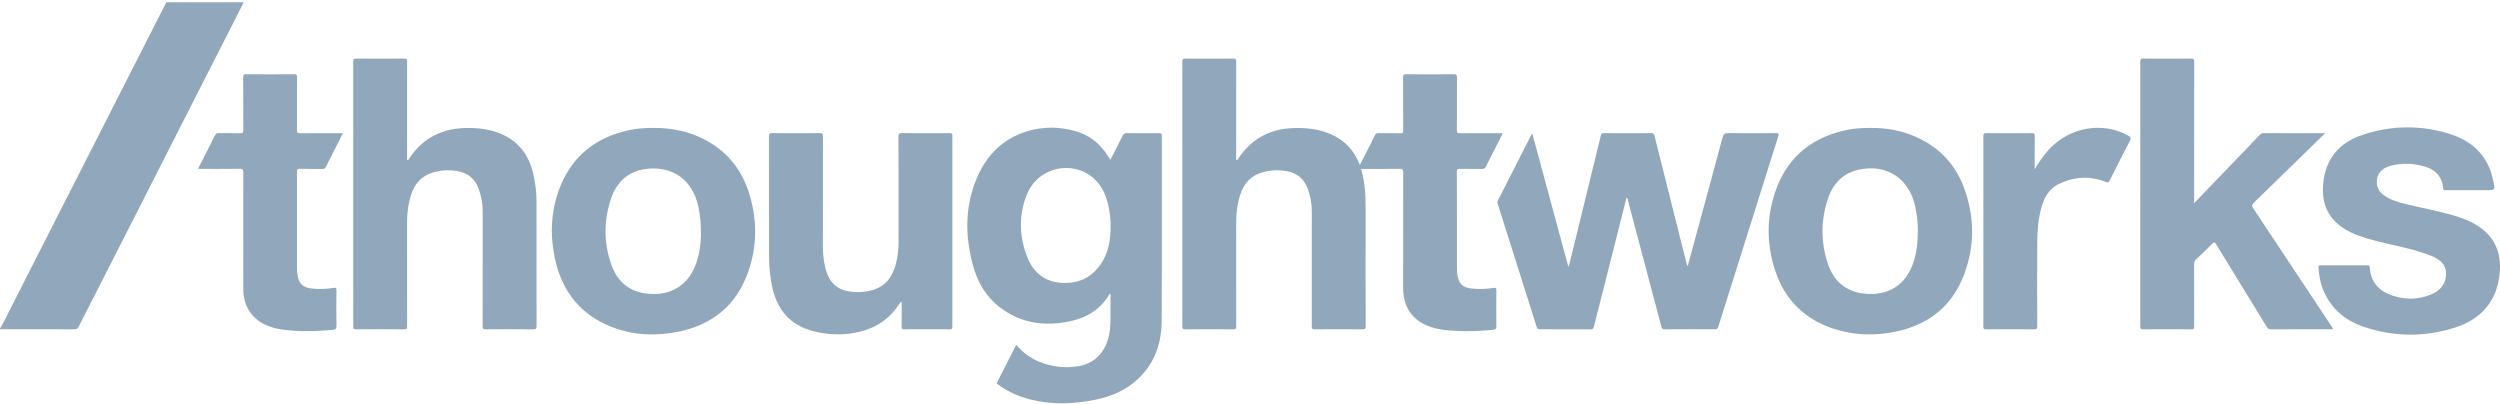 <svg width="253" height="41" viewBox="0 0 253 41" fill="none" xmlns="http://www.w3.org/2000/svg">
<path d="M0 33.257C0.446 32.516 0.804 31.73 1.195 30.962C4.39 24.695 7.575 18.424 10.764 12.155C12.786 8.181 14.809 4.205 16.832 0.23C19.427 0.23 22.021 0.23 24.615 0.23C24.643 0.359 24.556 0.449 24.505 0.55C20.68 8.07 16.854 15.59 13.027 23.11C11.338 26.428 9.645 29.743 7.961 33.064C7.861 33.261 7.747 33.326 7.528 33.326C5.019 33.317 2.509 33.321 0 33.321C0 33.3 0 33.279 0 33.257Z" fill="#91A7BC"/>
<path d="M125.132 16.223C125.267 16.203 125.287 16.096 125.336 16.023C126.751 13.886 128.78 12.94 131.292 12.951C132.458 12.956 133.601 13.108 134.685 13.583C136.024 14.17 136.974 15.132 137.521 16.491C137.543 16.546 137.571 16.597 137.616 16.691C137.859 16.219 138.085 15.782 138.309 15.343C138.587 14.799 138.872 14.259 139.134 13.707C139.221 13.525 139.325 13.472 139.518 13.476C140.256 13.487 140.995 13.47 141.732 13.486C141.963 13.491 142.004 13.417 142.003 13.204C141.994 11.418 142.003 9.633 141.992 7.848C141.991 7.597 142.032 7.511 142.308 7.514C143.911 7.53 145.514 7.528 147.117 7.515C147.372 7.513 147.449 7.564 147.447 7.836C147.433 9.621 147.444 11.406 147.434 13.191C147.432 13.425 147.484 13.489 147.724 13.486C149.158 13.474 150.592 13.48 152.023 13.48C152.083 13.583 152.001 13.646 151.967 13.712C151.435 14.765 150.893 15.813 150.368 16.869C150.278 17.05 150.176 17.101 149.983 17.098C149.224 17.087 148.464 17.098 147.706 17.09C147.518 17.088 147.433 17.11 147.434 17.337C147.442 20.654 147.437 23.971 147.442 27.289C147.443 27.53 147.477 27.774 147.527 28.01C147.692 28.785 148.083 29.1 148.945 29.202C149.685 29.29 150.419 29.253 151.15 29.135C151.366 29.099 151.434 29.141 151.432 29.376C151.42 30.58 151.415 31.785 151.434 32.988C151.439 33.26 151.358 33.35 151.102 33.376C149.798 33.506 148.493 33.554 147.185 33.478C146.449 33.435 145.715 33.365 145.002 33.155C143.037 32.575 141.999 31.19 141.998 29.14C141.996 25.242 141.994 21.343 142.004 17.445C142.005 17.16 141.939 17.082 141.648 17.086C140.457 17.105 139.265 17.094 138.074 17.094C137.972 17.094 137.87 17.094 137.735 17.094C138.225 18.686 138.208 20.29 138.203 21.895C138.193 25.593 138.196 29.291 138.207 32.987C138.208 33.266 138.142 33.332 137.865 33.329C136.262 33.314 134.659 33.315 133.057 33.329C132.802 33.331 132.752 33.257 132.752 33.016C132.76 29.128 132.761 25.241 132.755 21.353C132.753 20.567 132.609 19.802 132.329 19.064C131.961 18.093 131.273 17.517 130.253 17.33C129.365 17.169 128.486 17.209 127.629 17.486C126.302 17.913 125.667 18.935 125.362 20.219C125.186 20.961 125.101 21.715 125.101 22.479C125.101 25.986 125.098 29.494 125.107 33.001C125.108 33.26 125.053 33.332 124.785 33.329C123.172 33.315 121.558 33.317 119.945 33.328C119.707 33.33 119.652 33.271 119.653 33.035C119.66 24.098 119.66 15.16 119.653 6.224C119.653 5.986 119.71 5.929 119.945 5.931C121.569 5.943 123.193 5.943 124.817 5.931C125.06 5.929 125.106 5.997 125.106 6.227C125.098 9.449 125.1 12.671 125.101 15.893C125.103 16.001 125.079 16.117 125.132 16.223Z" fill="#91A7BC"/>
<path d="M112.371 16.175C112.805 15.322 113.215 14.539 113.601 13.745C113.704 13.533 113.825 13.47 114.056 13.473C115.142 13.486 116.228 13.483 117.314 13.474C117.515 13.473 117.577 13.518 117.577 13.731C117.571 19.985 117.596 26.239 117.56 32.494C117.547 34.708 116.874 36.715 115.227 38.293C113.993 39.474 112.482 40.123 110.835 40.455C108.644 40.897 106.444 40.984 104.253 40.422C103.102 40.126 102.025 39.661 101.061 38.953C100.972 38.888 100.826 38.851 100.922 38.666C101.563 37.421 102.195 36.172 102.844 34.896C103.518 35.692 104.315 36.278 105.262 36.647C106.529 37.139 107.84 37.277 109.175 37.05C110.811 36.772 111.919 35.581 112.26 33.821C112.391 33.14 112.384 32.456 112.383 31.77C112.382 31.088 112.383 30.407 112.383 29.718C112.335 29.729 112.307 29.727 112.301 29.738C111.392 31.302 109.979 32.164 108.261 32.52C105.728 33.046 103.328 32.733 101.212 31.122C99.763 30.019 98.901 28.512 98.44 26.774C97.687 23.941 97.649 21.114 98.723 18.348C99.691 15.854 101.376 14.058 103.988 13.273C105.557 12.803 107.152 12.819 108.733 13.239C110.208 13.63 111.325 14.515 112.131 15.803C112.199 15.909 112.267 16.013 112.371 16.175ZM112.394 22.843C112.403 22.319 112.33 21.616 112.189 20.922C111.966 19.825 111.552 18.817 110.694 18.058C108.508 16.125 105.022 16.934 103.917 19.683C103.071 21.787 103.139 23.948 103.969 26.043C104.563 27.542 105.676 28.491 107.345 28.616C109.08 28.746 110.485 28.132 111.453 26.646C112.168 25.549 112.408 24.32 112.394 22.843Z" fill="#91A7BC"/>
<path d="M164.609 19.995C164.429 20.703 164.254 21.391 164.08 22.079C163.151 25.746 162.221 29.412 161.297 33.081C161.251 33.263 161.179 33.327 160.983 33.326C159.264 33.317 157.544 33.319 155.826 33.325C155.649 33.325 155.575 33.276 155.52 33.1C154.211 28.952 152.895 24.807 151.578 20.661C151.535 20.524 151.526 20.406 151.597 20.269C152.728 18.055 153.853 15.839 154.981 13.624C154.994 13.598 155.021 13.579 155.071 13.524C156.285 18.013 157.492 22.474 158.698 26.935C158.723 26.934 158.747 26.933 158.772 26.932C158.938 26.259 159.106 25.587 159.27 24.914C160.181 21.188 161.093 17.462 161.998 13.735C162.046 13.538 162.122 13.472 162.33 13.474C163.923 13.484 165.515 13.485 167.108 13.473C167.322 13.472 167.388 13.546 167.436 13.74C168.506 18.023 169.582 22.306 170.657 26.587C170.682 26.689 170.711 26.79 170.739 26.893C170.86 26.867 170.841 26.767 170.861 26.694C172.018 22.434 173.18 18.176 174.322 13.911C174.417 13.557 174.551 13.463 174.91 13.469C176.523 13.492 178.136 13.483 179.75 13.473C179.992 13.472 180.05 13.503 179.969 13.759C177.935 20.197 175.908 26.637 173.886 33.078C173.825 33.273 173.736 33.327 173.535 33.325C171.848 33.316 170.16 33.313 168.473 33.328C168.236 33.33 168.178 33.239 168.126 33.043C167.01 28.804 165.888 24.567 164.762 20.332C164.735 20.228 164.747 20.098 164.609 19.995Z" fill="#91A7BC"/>
<path d="M41.242 16.223C41.367 16.192 41.391 16.077 41.446 15.994C42.846 13.895 44.85 12.96 47.323 12.95C48.436 12.945 49.532 13.08 50.577 13.495C52.457 14.241 53.524 15.671 53.969 17.606C54.185 18.544 54.298 19.495 54.296 20.462C54.289 24.635 54.291 28.808 54.3 32.981C54.3 33.248 54.254 33.332 53.964 33.329C52.361 33.312 50.758 33.315 49.155 33.327C48.912 33.329 48.845 33.272 48.845 33.02C48.854 29.132 48.853 25.244 48.849 21.356C48.848 20.623 48.713 19.911 48.48 19.214C48.114 18.117 47.363 17.477 46.227 17.303C45.382 17.174 44.542 17.217 43.726 17.483C42.387 17.918 41.753 18.949 41.45 20.245C41.279 20.978 41.195 21.722 41.195 22.474C41.194 25.982 41.192 29.49 41.201 32.997C41.202 33.252 41.153 33.331 40.881 33.328C39.268 33.313 37.654 33.315 36.041 33.327C35.807 33.329 35.747 33.275 35.747 33.036C35.754 24.098 35.754 15.16 35.747 6.222C35.747 5.983 35.804 5.928 36.04 5.929C37.663 5.941 39.288 5.941 40.912 5.929C41.157 5.927 41.2 5.997 41.2 6.226C41.192 9.448 41.194 12.671 41.196 15.893C41.197 16.001 41.151 16.122 41.242 16.223Z" fill="#91A7BC"/>
<path d="M222.046 20.562C223.012 19.558 223.925 18.61 224.837 17.661C226.116 16.329 227.397 14.998 228.675 13.665C228.778 13.558 228.871 13.474 229.045 13.475C231.069 13.482 233.094 13.48 235.119 13.48C235.157 13.48 235.195 13.484 235.304 13.49C235.163 13.624 235.066 13.714 234.972 13.806C232.675 16.045 230.381 18.287 228.078 20.521C227.888 20.706 227.857 20.823 228.014 21.06C230.655 25.026 233.285 29 235.917 32.973C235.981 33.069 236.043 33.165 236.107 33.265C236.016 33.369 235.905 33.319 235.809 33.319C233.816 33.323 231.824 33.317 229.83 33.328C229.607 33.329 229.497 33.245 229.389 33.069C227.69 30.291 225.981 27.518 224.284 24.738C224.148 24.515 224.08 24.461 223.872 24.674C223.349 25.21 222.805 25.725 222.256 26.234C222.093 26.385 222.04 26.539 222.041 26.756C222.049 28.848 222.042 30.94 222.051 33.031C222.052 33.261 222.007 33.33 221.763 33.328C220.139 33.316 218.516 33.316 216.892 33.328C216.658 33.33 216.598 33.276 216.598 33.037C216.605 24.1 216.605 15.164 216.599 6.227C216.599 5.998 216.643 5.928 216.887 5.93C218.5 5.942 220.113 5.943 221.726 5.93C221.987 5.928 222.053 5.988 222.052 6.254C222.043 10.88 222.046 15.507 222.046 20.134C222.046 20.248 222.046 20.363 222.046 20.562Z" fill="#91A7BC"/>
<path d="M66.145 12.944C67.92 12.938 69.622 13.268 71.214 14.076C73.428 15.2 74.937 16.96 75.723 19.3C76.653 22.067 76.674 24.87 75.678 27.622C74.484 30.923 72.072 32.868 68.668 33.565C66.397 34.031 64.129 33.942 61.947 33.104C58.719 31.864 56.842 29.44 56.145 26.102C55.635 23.658 55.752 21.224 56.695 18.883C57.977 15.7 60.384 13.868 63.695 13.164C64.502 12.992 65.322 12.945 66.145 12.944ZM70.935 23.803C70.943 22.588 70.852 21.761 70.68 20.943C70.104 18.206 68.061 16.729 65.311 17.107C63.533 17.352 62.398 18.449 61.841 20.093C61.099 22.283 61.091 24.522 61.84 26.713C62.48 28.585 63.806 29.639 65.839 29.746C67.929 29.857 69.53 28.891 70.335 26.956C70.805 25.827 70.916 24.633 70.935 23.803Z" fill="#91A7BC"/>
<path d="M189.285 12.944C190.851 12.938 192.37 13.189 193.812 13.817C196.137 14.829 197.806 16.505 198.711 18.879C199.836 21.831 199.874 24.831 198.763 27.788C197.555 31.004 195.153 32.876 191.831 33.566C189.755 33.997 187.674 33.942 185.644 33.295C182.662 32.346 180.632 30.368 179.65 27.391C178.718 24.562 178.751 21.709 179.834 18.926C181.083 15.714 183.512 13.878 186.834 13.166C187.641 12.993 188.462 12.945 189.285 12.944ZM194.086 23.434C194.1 22.575 194 21.727 193.819 20.89C193.206 18.055 190.92 16.552 188.098 17.173C186.483 17.529 185.472 18.617 184.973 20.143C184.265 22.308 184.258 24.51 184.975 26.675C185.635 28.671 187.085 29.691 189.171 29.748C191.22 29.803 192.742 28.81 193.507 26.907C193.954 25.793 194.073 24.621 194.086 23.434Z" fill="#91A7BC"/>
<path d="M91.249 30.534C91.09 30.567 91.059 30.665 91.011 30.742C89.862 32.58 88.127 33.464 86.051 33.751C84.765 33.929 83.479 33.825 82.226 33.491C79.937 32.88 78.637 31.331 78.15 29.05C77.935 28.045 77.832 27.029 77.832 26.001C77.835 21.934 77.836 17.867 77.827 13.801C77.826 13.543 77.879 13.469 78.148 13.472C79.75 13.486 81.353 13.486 82.956 13.472C83.217 13.47 83.282 13.531 83.281 13.796C83.271 17.525 83.273 21.254 83.276 24.982C83.276 25.852 83.382 26.707 83.653 27.538C84.019 28.66 84.774 29.324 85.94 29.494C86.784 29.617 87.624 29.577 88.44 29.308C89.711 28.89 90.354 27.924 90.667 26.689C90.841 26.002 90.934 25.303 90.933 24.591C90.929 20.989 90.934 17.387 90.927 13.786C90.926 13.545 90.976 13.47 91.231 13.472C92.855 13.486 94.478 13.484 96.102 13.474C96.321 13.472 96.379 13.524 96.379 13.749C96.373 20.181 96.373 26.614 96.379 33.047C96.379 33.263 96.334 33.329 96.107 33.327C94.578 33.316 93.049 33.316 91.52 33.326C91.3 33.327 91.238 33.276 91.242 33.051C91.257 32.22 91.249 31.388 91.249 30.534Z" fill="#91A7BC"/>
<path d="M249.853 19.247C249.073 19.247 248.293 19.246 247.513 19.248C247.382 19.249 247.265 19.262 247.249 19.073C247.135 17.687 246.268 17.029 245.005 16.751C243.969 16.524 242.93 16.504 241.907 16.784C240.853 17.073 240.364 17.859 240.582 18.82C240.662 19.175 240.862 19.45 241.142 19.675C241.812 20.209 242.613 20.436 243.42 20.64C244.949 21.027 246.51 21.285 248.027 21.723C248.867 21.965 249.694 22.238 250.458 22.677C252.403 23.795 253.184 25.487 252.964 27.692C252.681 30.537 251.047 32.322 248.436 33.155C245.357 34.139 242.22 34.102 239.149 33.051C237.24 32.399 235.814 31.15 235.061 29.224C234.793 28.541 234.688 27.822 234.633 27.093C234.618 26.889 234.682 26.849 234.874 26.85C236.434 26.858 237.995 26.856 239.556 26.853C239.705 26.853 239.809 26.852 239.82 27.058C239.901 28.556 240.76 29.451 242.114 29.911C243.393 30.344 244.686 30.334 245.949 29.831C246.75 29.512 247.356 28.987 247.513 28.076C247.64 27.338 247.404 26.746 246.803 26.303C246.258 25.902 245.615 25.726 244.985 25.521C243.421 25.013 241.798 24.743 240.213 24.318C239.247 24.058 238.294 23.764 237.42 23.256C235.639 22.219 234.932 20.666 235.104 18.635C235.323 16.056 236.745 14.417 239.11 13.638C242.101 12.653 245.155 12.627 248.148 13.632C250.389 14.385 251.849 15.945 252.328 18.329C252.512 19.248 252.518 19.247 251.592 19.247C251.013 19.247 250.433 19.247 249.853 19.247Z" fill="#91A7BC"/>
<path d="M34.704 13.479C34.101 14.668 33.52 15.801 32.951 16.939C32.878 17.086 32.779 17.094 32.648 17.093C31.879 17.091 31.109 17.104 30.339 17.085C30.092 17.079 30.052 17.157 30.052 17.384C30.06 20.658 30.058 23.933 30.056 27.208C30.056 27.474 30.087 27.736 30.14 27.993C30.299 28.77 30.692 29.095 31.547 29.199C32.286 29.289 33.021 29.257 33.751 29.133C33.988 29.093 34.053 29.136 34.05 29.388C34.035 30.582 34.033 31.776 34.051 32.969C34.056 33.249 33.972 33.349 33.705 33.375C32.38 33.504 31.054 33.555 29.725 33.47C28.872 33.414 28.026 33.324 27.217 33.019C25.537 32.389 24.618 31.046 24.616 29.186C24.612 25.267 24.611 21.348 24.621 17.429C24.622 17.158 24.569 17.079 24.284 17.083C22.883 17.101 21.482 17.091 20.036 17.091C20.178 16.811 20.304 16.56 20.431 16.31C20.871 15.447 21.319 14.587 21.744 13.717C21.84 13.52 21.95 13.469 22.153 13.473C22.859 13.485 23.567 13.46 24.272 13.486C24.577 13.498 24.623 13.392 24.621 13.12C24.61 11.356 24.619 9.592 24.61 7.828C24.608 7.592 24.651 7.51 24.912 7.512C26.524 7.526 28.138 7.524 29.751 7.513C29.992 7.511 30.065 7.563 30.063 7.818C30.051 9.603 30.062 11.389 30.051 13.174C30.049 13.42 30.11 13.486 30.358 13.484C31.791 13.473 33.224 13.479 34.704 13.479Z" fill="#91A7BC"/>
<path d="M205.91 17.13C206.343 16.406 206.801 15.729 207.362 15.122C209.459 12.849 212.796 12.276 215.386 13.733C215.641 13.876 215.69 13.978 215.546 14.254C214.846 15.586 214.169 16.932 213.495 18.278C213.399 18.469 213.326 18.496 213.12 18.415C211.515 17.779 209.916 17.874 208.375 18.602C207.312 19.103 206.83 20.082 206.545 21.169C206.257 22.269 206.18 23.399 206.171 24.528C206.148 27.358 206.16 30.189 206.169 33.02C206.17 33.269 206.106 33.33 205.86 33.328C204.237 33.317 202.613 33.317 200.99 33.328C200.764 33.329 200.716 33.267 200.716 33.048C200.723 26.616 200.723 20.184 200.716 13.751C200.716 13.529 200.77 13.474 200.992 13.475C202.542 13.485 204.092 13.486 205.642 13.475C205.867 13.474 205.918 13.534 205.916 13.754C205.903 14.877 205.91 16.004 205.91 17.13Z" fill="#91A7BC"/>
</svg>
